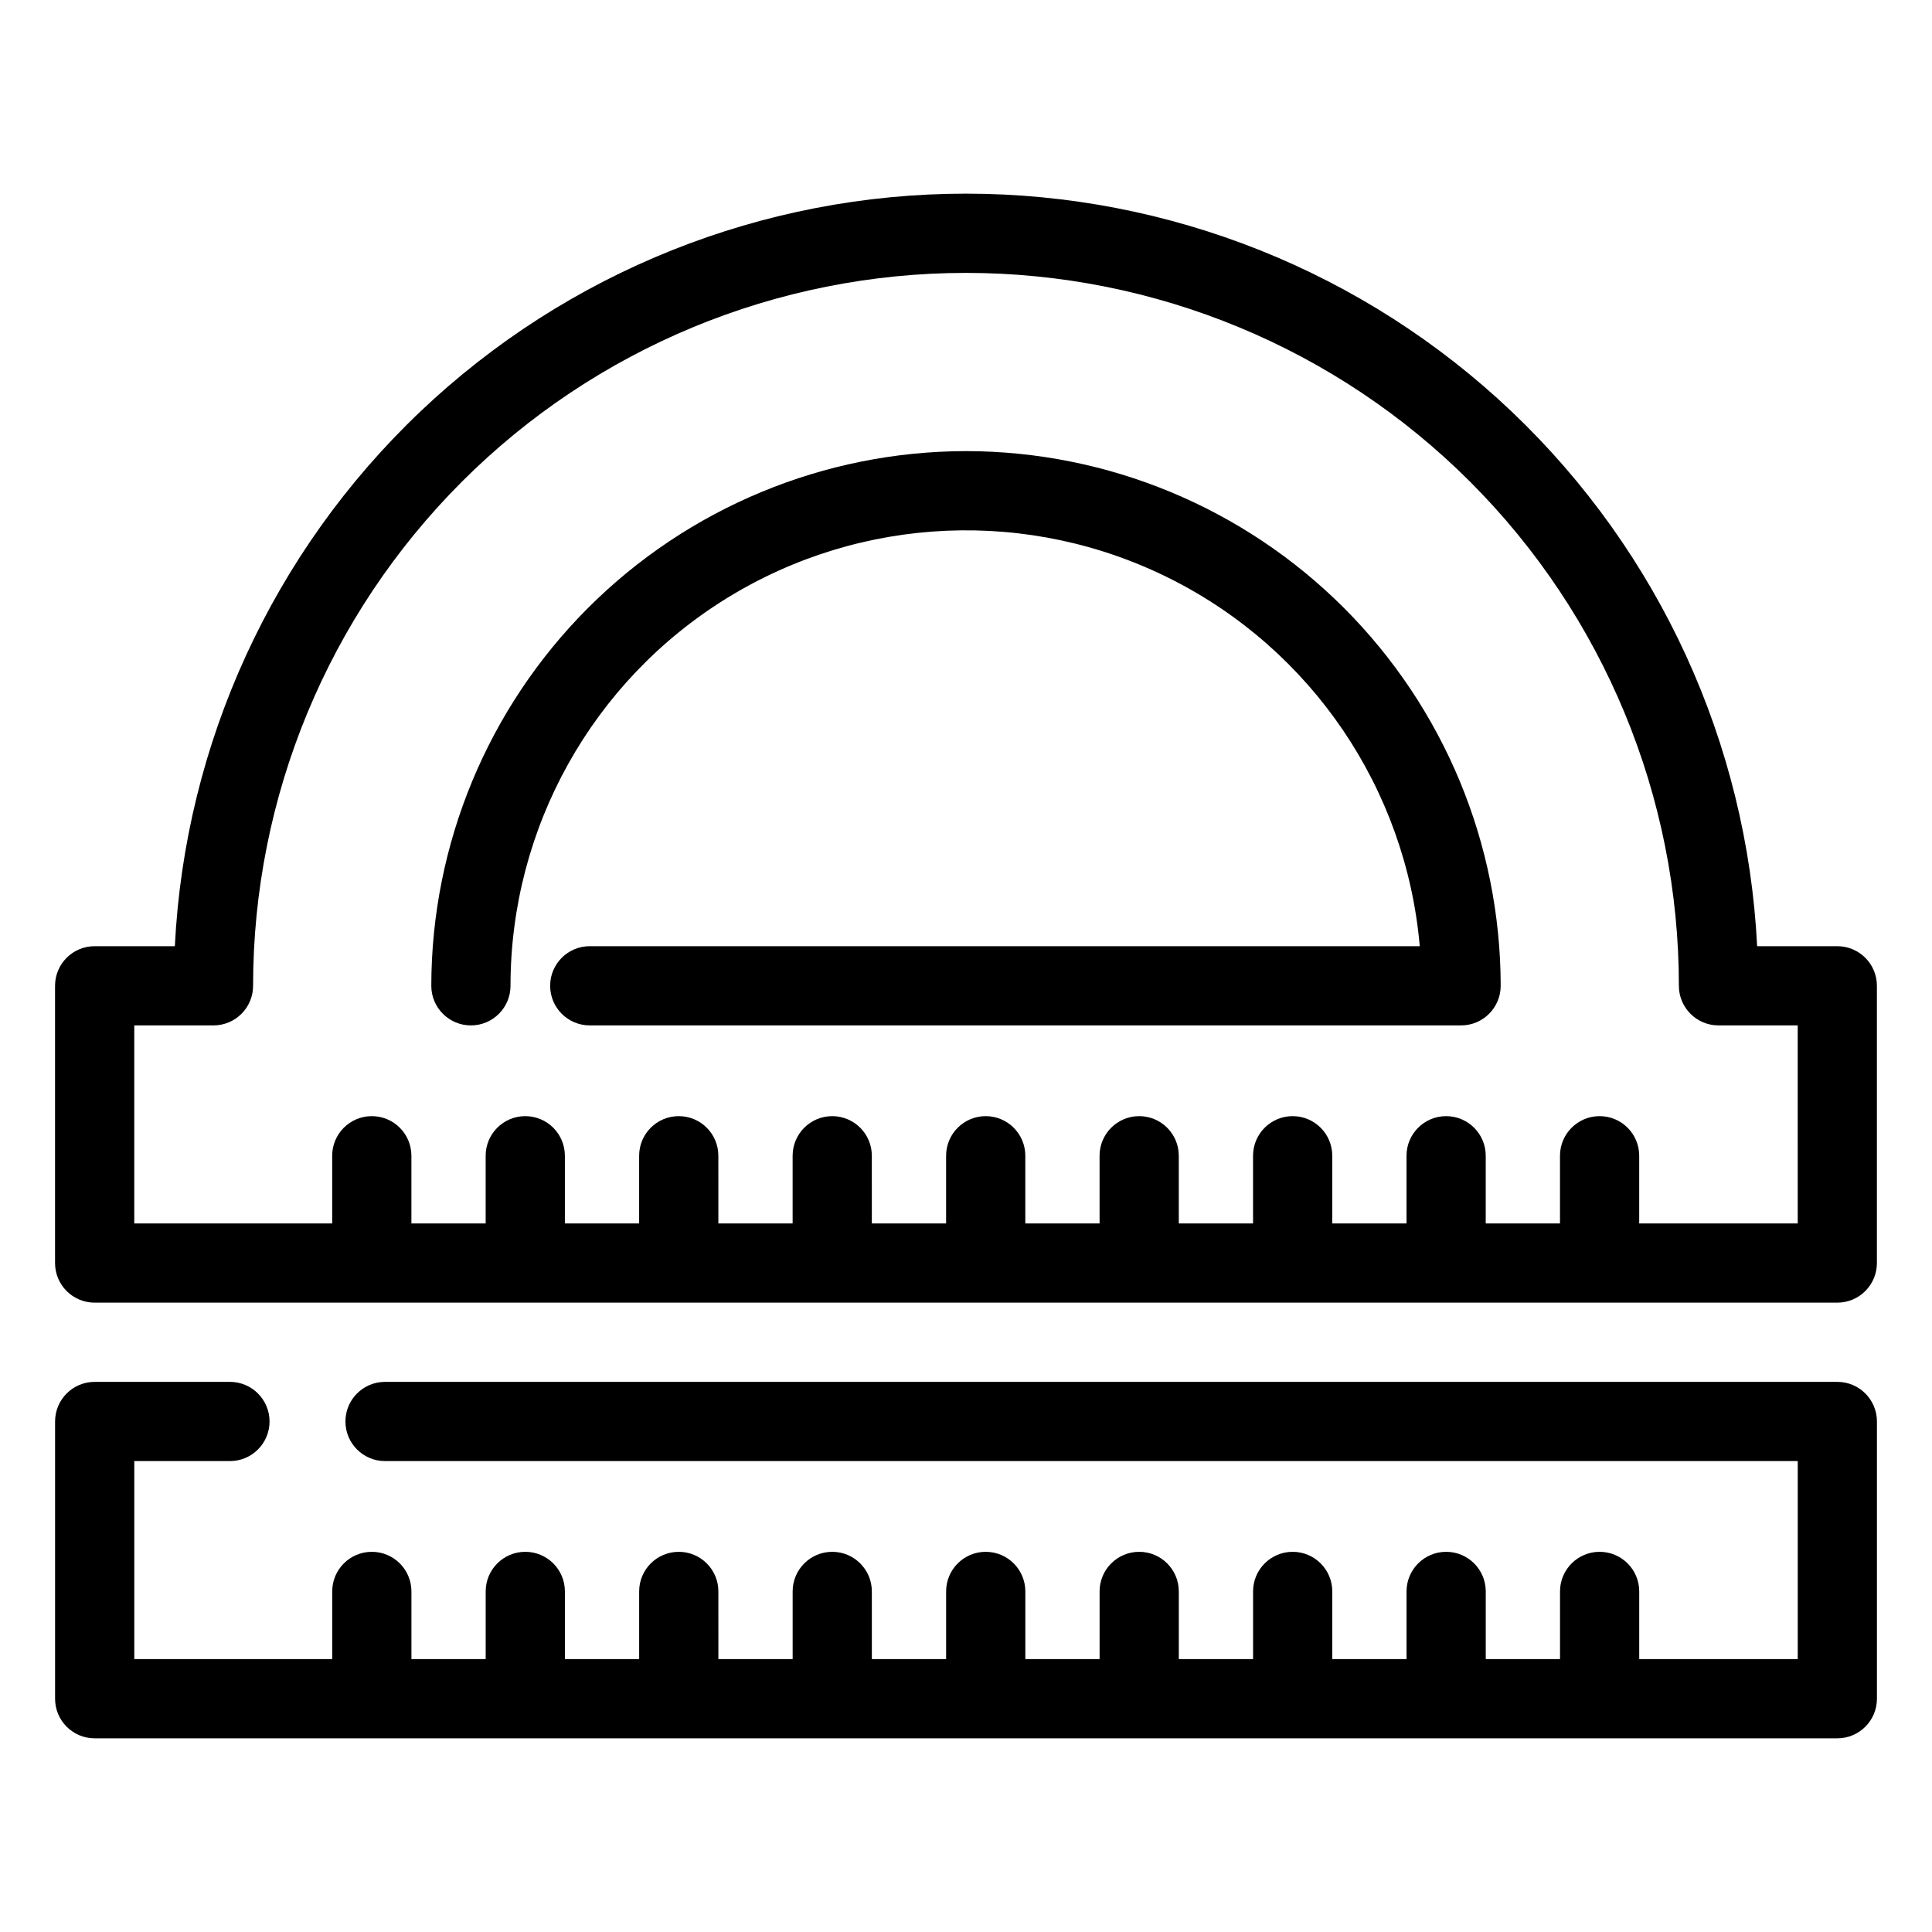<?xml version="1.0" encoding="UTF-8"?>
<!-- Uploaded to: ICON Repo, www.svgrepo.com, Generator: ICON Repo Mixer Tools -->
<svg fill="#000000" width="800px" height="800px" version="1.1" viewBox="144 144 512 512" xmlns="http://www.w3.org/2000/svg">
 <g>
  <path d="m400 263.55c-37.57 0.043-73.586 14.984-100.15 41.547-26.562 26.566-41.508 62.582-41.551 100.15 0 5.797 4.699 10.496 10.496 10.496s10.496-4.699 10.496-10.496c0.004-41.875 21.707-80.758 57.348-102.74 35.641-21.98 80.129-23.918 117.55-5.117 37.418 18.797 62.422 55.645 66.062 97.359h-219.96c-5.797 0-10.496 4.699-10.496 10.496s4.699 10.496 10.496 10.496h230.91c5.797 0 10.496-4.699 10.496-10.496-0.043-37.566-14.984-73.582-41.551-100.15-26.562-26.562-62.578-41.504-100.14-41.547z"/>
  <path d="m630.91 394.75h-21.25c-2.695-53.789-25.957-104.49-64.984-141.61-39.023-37.117-90.82-57.82-144.68-57.82-53.859 0-105.66 20.703-144.68 57.82-39.023 37.117-62.289 87.816-64.984 141.61h-21.25c-5.797 0-10.496 4.699-10.496 10.496v73.473c0 5.797 4.699 10.496 10.496 10.496h461.82c5.797 0 10.496-4.699 10.496-10.496v-73.473c0-5.797-4.699-10.496-10.496-10.496zm-10.496 73.473h-42.008v-17.938c0-5.797-4.699-10.496-10.496-10.496s-10.496 4.699-10.496 10.496v17.938h-19.68v-17.938c0-5.797-4.699-10.496-10.496-10.496s-10.496 4.699-10.496 10.496v17.938h-19.68v-17.938c0-5.797-4.699-10.496-10.496-10.496s-10.496 4.699-10.496 10.496v17.938h-19.68v-17.938c0-5.797-4.699-10.496-10.496-10.496s-10.496 4.699-10.496 10.496v17.938h-19.68v-17.938c0-5.797-4.699-10.496-10.496-10.496s-10.496 4.699-10.496 10.496v17.938h-19.68l-0.004-17.938c0-5.797-4.699-10.496-10.496-10.496-5.793 0-10.492 4.699-10.492 10.496v17.938h-19.68l-0.004-17.938c0-5.797-4.699-10.496-10.496-10.496s-10.496 4.699-10.496 10.496v17.938h-19.68v-17.938c0-5.797-4.699-10.496-10.496-10.496s-10.496 4.699-10.496 10.496v17.938h-19.68v-17.938c0-5.797-4.699-10.496-10.496-10.496s-10.496 4.699-10.496 10.496v17.938h-52.453v-52.48h20.992c5.797 0 10.496-4.699 10.496-10.496 0-50.105 19.906-98.16 55.336-133.59 35.43-35.43 83.484-55.336 133.59-55.336 50.105 0 98.16 19.906 133.59 55.336 35.434 35.434 55.336 83.488 55.336 133.59 0 5.797 4.699 10.496 10.496 10.496h20.992z"/>
  <path d="m630.91 510.21h-384.87c-5.797 0-10.496 4.699-10.496 10.496s4.699 10.496 10.496 10.496h374.38v52.48h-42.008v-17.938c0-5.797-4.699-10.496-10.496-10.496s-10.496 4.699-10.496 10.496v17.938h-19.68v-17.938c0-5.797-4.699-10.496-10.496-10.496s-10.496 4.699-10.496 10.496v17.938h-19.68v-17.938c0-5.797-4.699-10.496-10.496-10.496s-10.496 4.699-10.496 10.496v17.938h-19.68v-17.938c0-5.797-4.699-10.496-10.496-10.496s-10.496 4.699-10.496 10.496v17.938h-19.68v-17.938c0-5.797-4.699-10.496-10.496-10.496s-10.496 4.699-10.496 10.496v17.938h-19.68l-0.004-17.938c0-5.797-4.699-10.496-10.496-10.496-5.793 0-10.492 4.699-10.492 10.496v17.938h-19.68l-0.004-17.938c0-5.797-4.699-10.496-10.496-10.496s-10.496 4.699-10.496 10.496v17.938h-19.68v-17.938c0-5.797-4.699-10.496-10.496-10.496s-10.496 4.699-10.496 10.496v17.938h-19.68v-17.938c0-5.797-4.699-10.496-10.496-10.496s-10.496 4.699-10.496 10.496v17.938h-52.453v-52.48h25.348c5.797 0 10.496-4.699 10.496-10.496s-4.699-10.496-10.496-10.496h-35.844c-5.797 0-10.496 4.699-10.496 10.496v73.473c0 5.797 4.699 10.496 10.496 10.496h461.82c5.797 0 10.496-4.699 10.496-10.496v-73.473c0-5.797-4.699-10.496-10.496-10.496z"/>
 </g>
</svg>